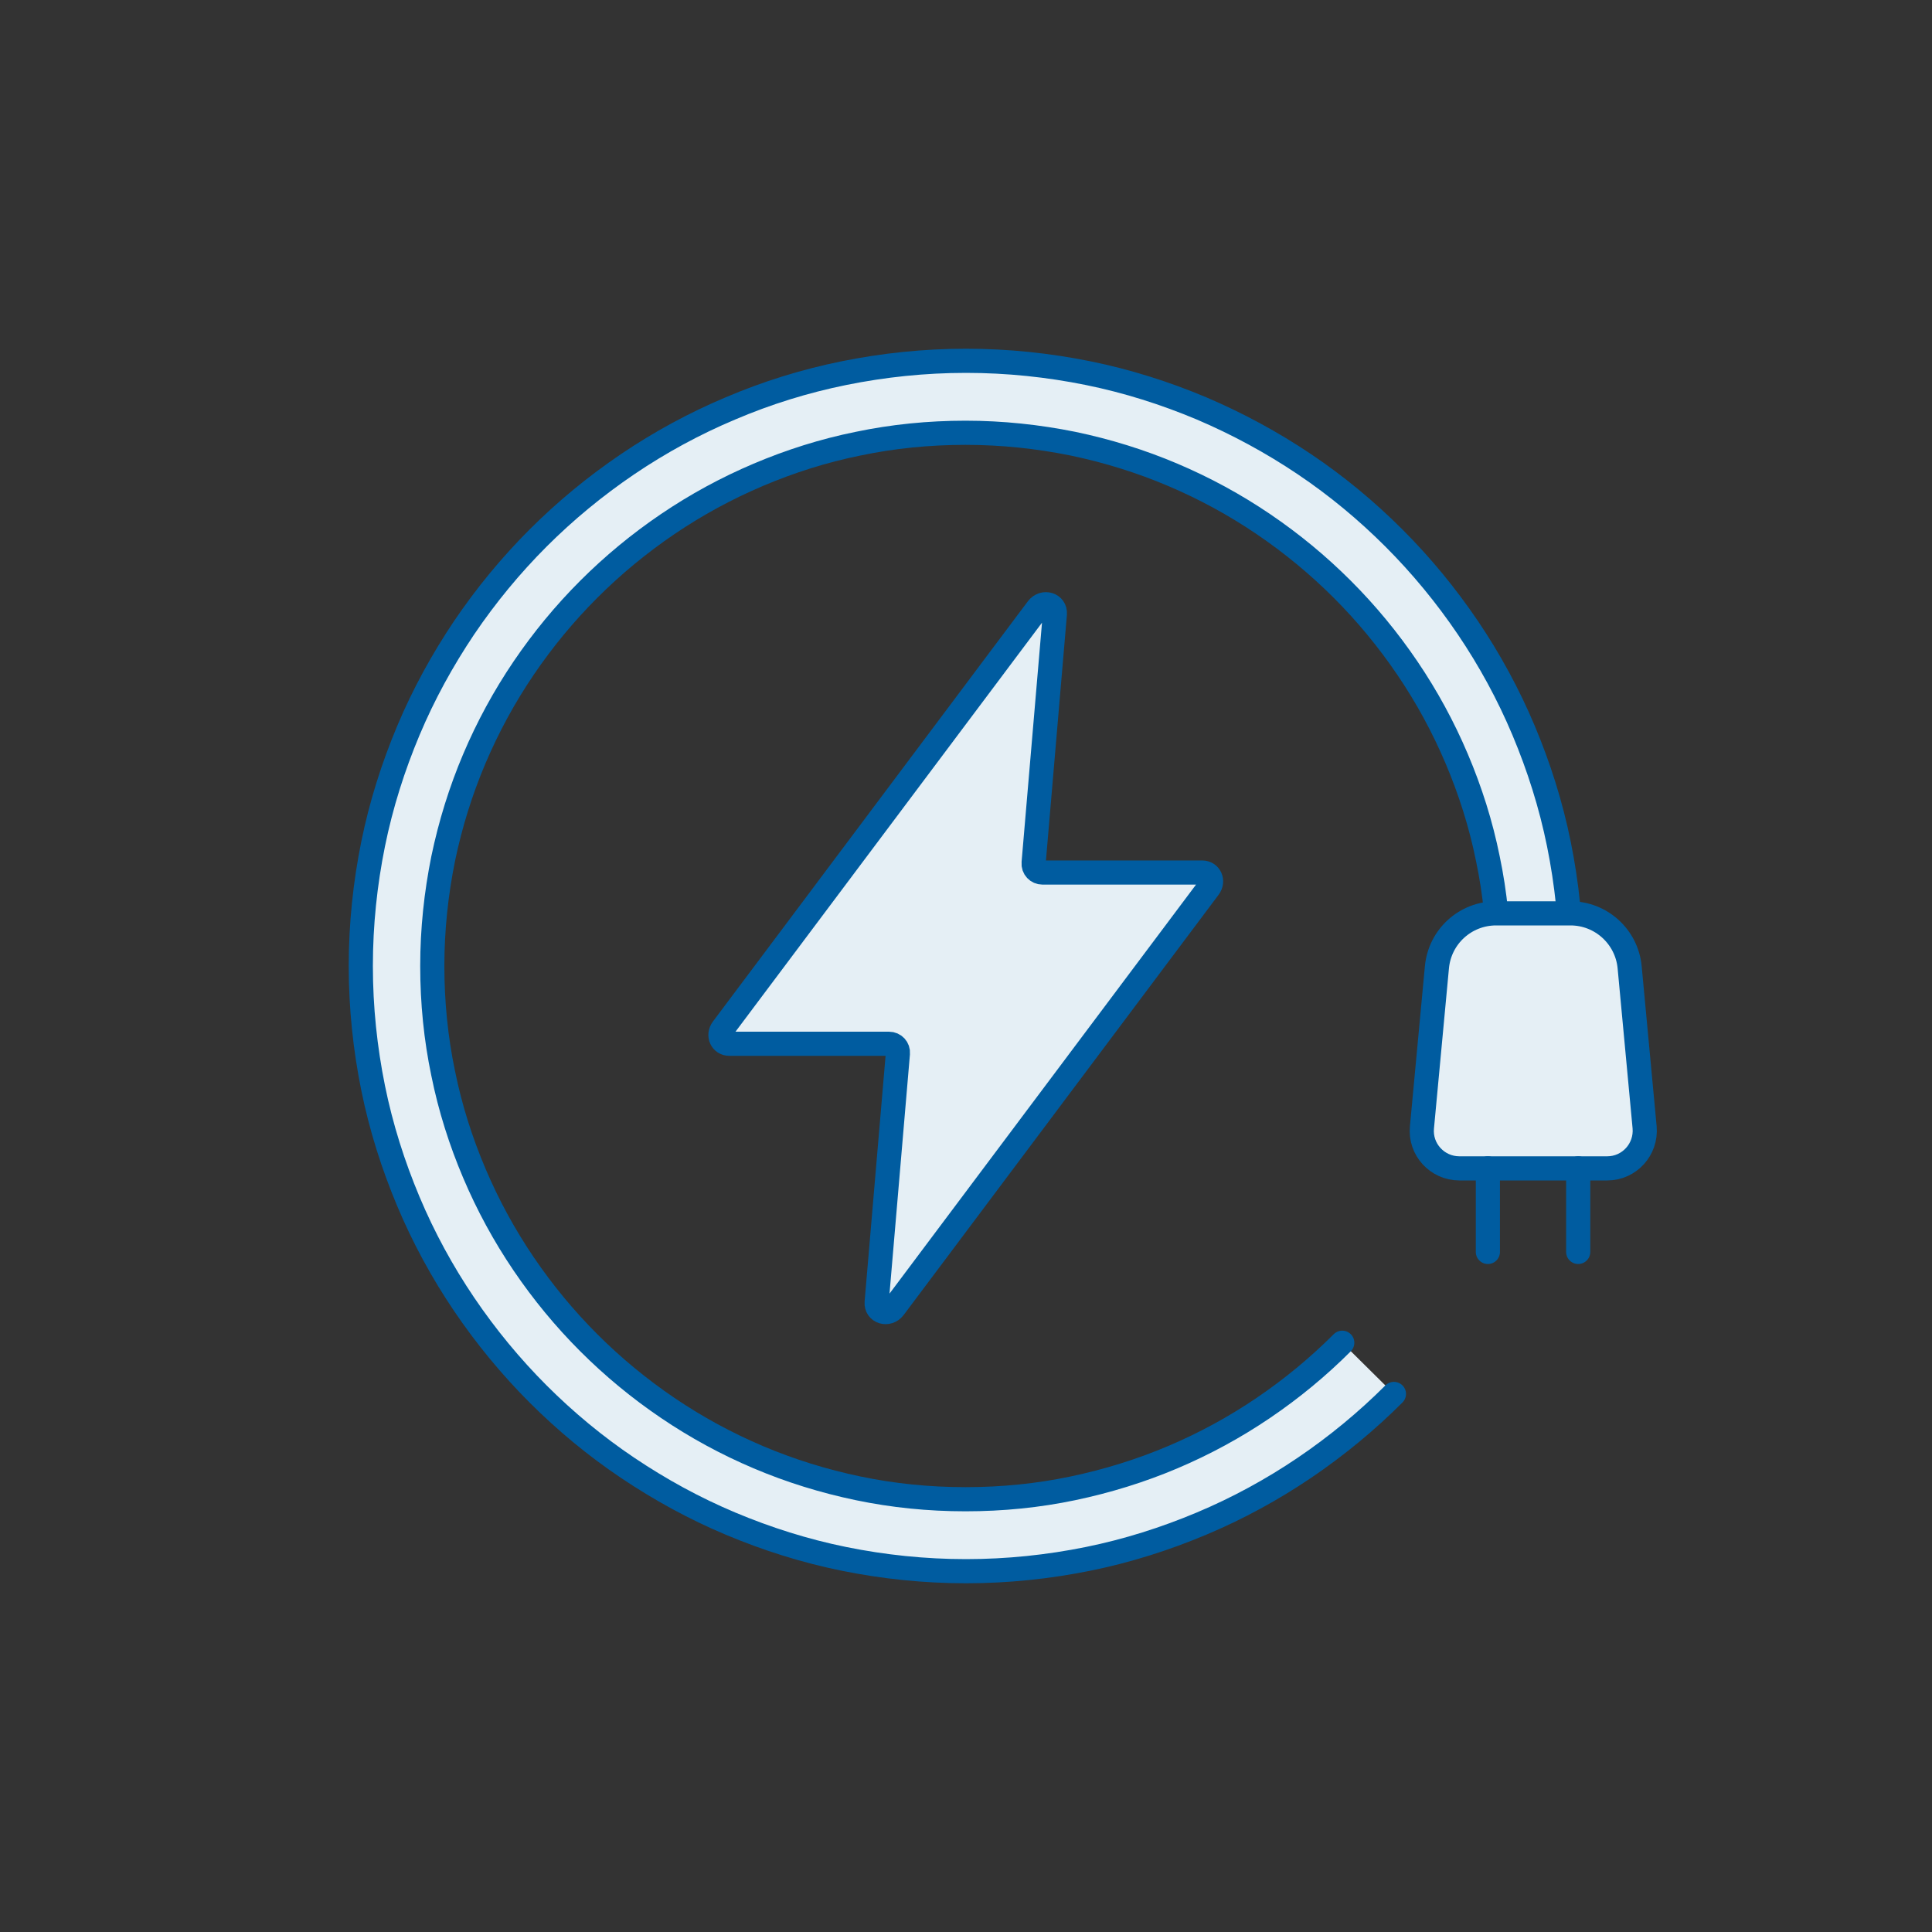 <?xml version="1.0" encoding="UTF-8"?><svg id="_レイヤー_2" xmlns="http://www.w3.org/2000/svg" viewBox="0 0 80 80"><rect x="0" y="0" width="80" height="80" fill="#333333" stroke="none"/><defs><style>.cls-1{fill:none;}.cls-2{stroke-linejoin:round;}.cls-2,.cls-3{stroke-linecap:round;}.cls-2,.cls-3,.cls-4{fill:#e5eff5;stroke:#005ca0;}.cls-3,.cls-4{stroke-miterlimit:10;}</style></defs><g id="design"><circle class="cls-1" cx="40" cy="40" r="40"/><path class="cls-2" d="M57.72,57.72c-1.13,1.13-2.38,2.16-3.71,3.06s-2.76,1.68-4.26,2.31-3.07,1.13-4.7,1.46c-1.63.33-3.32.51-5.05.51s-3.42-.18-5.05-.51c-1.63-.33-3.2-.83-4.7-1.46s-2.92-1.41-4.26-2.31-2.58-1.93-3.71-3.06c-1.13-1.13-2.16-2.38-3.06-3.71-.9-1.33-1.68-2.76-2.31-4.26s-1.13-3.07-1.46-4.7-.51-3.32-.51-5.05.18-3.42.51-5.05.83-3.2,1.46-4.7,1.41-2.92,2.31-4.26c.9-1.33,1.93-2.58,3.06-3.71,1.13-1.13,2.38-2.16,3.71-3.06s2.76-1.68,4.26-2.31c1.5-.64,3.07-1.13,4.7-1.46,1.63-.33,3.32-.51,5.05-.51s3.42.18,5.05.51c1.63.33,3.2.83,4.7,1.46,1.5.64,2.92,1.41,4.26,2.31s2.58,1.93,3.71,3.06c1.13,1.13,2.16,2.38,3.06,3.71.9,1.33,1.68,2.76,2.31,4.26s1.13,3.07,1.46,4.7.51,3.32.51,5.05h-3c0-1.52-.15-3.01-.45-4.44-.29-1.44-.73-2.82-1.29-4.14s-1.24-2.57-2.04-3.75-1.7-2.27-2.7-3.27-2.09-1.9-3.27-2.7-2.43-1.48-3.75-2.04-2.7-.99-4.14-1.29c-1.44-.29-2.92-.45-4.44-.45s-3.01.15-4.44.45c-1.44.29-2.82.73-4.14,1.29s-2.57,1.24-3.75,2.04-2.27,1.7-3.27,2.7-1.9,2.09-2.7,3.27-1.48,2.43-2.04,3.75-.99,2.7-1.29,4.14c-.29,1.44-.45,2.92-.45,4.44s.15,3.01.45,4.44c.29,1.44.73,2.82,1.29,4.14s1.24,2.57,2.04,3.75,1.7,2.27,2.7,3.27,2.09,1.9,3.27,2.7,2.43,1.48,3.75,2.04,2.7.99,4.14,1.29,2.92.45,4.44.45,3.01-.15,4.44-.45,2.82-.73,4.14-1.29,2.57-1.24,3.75-2.04,2.27-1.7,3.27-2.7"/><path class="cls-4" d="M66.54,48.38h-6.11c-.92,0-1.64-.79-1.55-1.7l.62-6.63c.12-1.27,1.18-2.23,2.45-2.23h3.08c1.27,0,2.33.97,2.45,2.23l.62,6.63c.08.91-.63,1.7-1.55,1.7Z"/><line class="cls-3" x1="61.61" y1="48.38" x2="61.61" y2="51.84"/><line class="cls-3" x1="65.35" y1="48.38" x2="65.35" y2="51.84"/><path class="cls-4" d="M49.78,36.13h-6.61c-.22,0-.39-.18-.37-.4l.88-10.31c.03-.4-.47-.55-.72-.22l-13.04,17.4c-.2.27-.04.62.28.62h6.61c.22,0,.39.18.37.4l-.88,10.31c-.03.4.47.55.72.22l13.04-17.4c.2-.27.04-.62-.28-.62Z"/></g></svg>